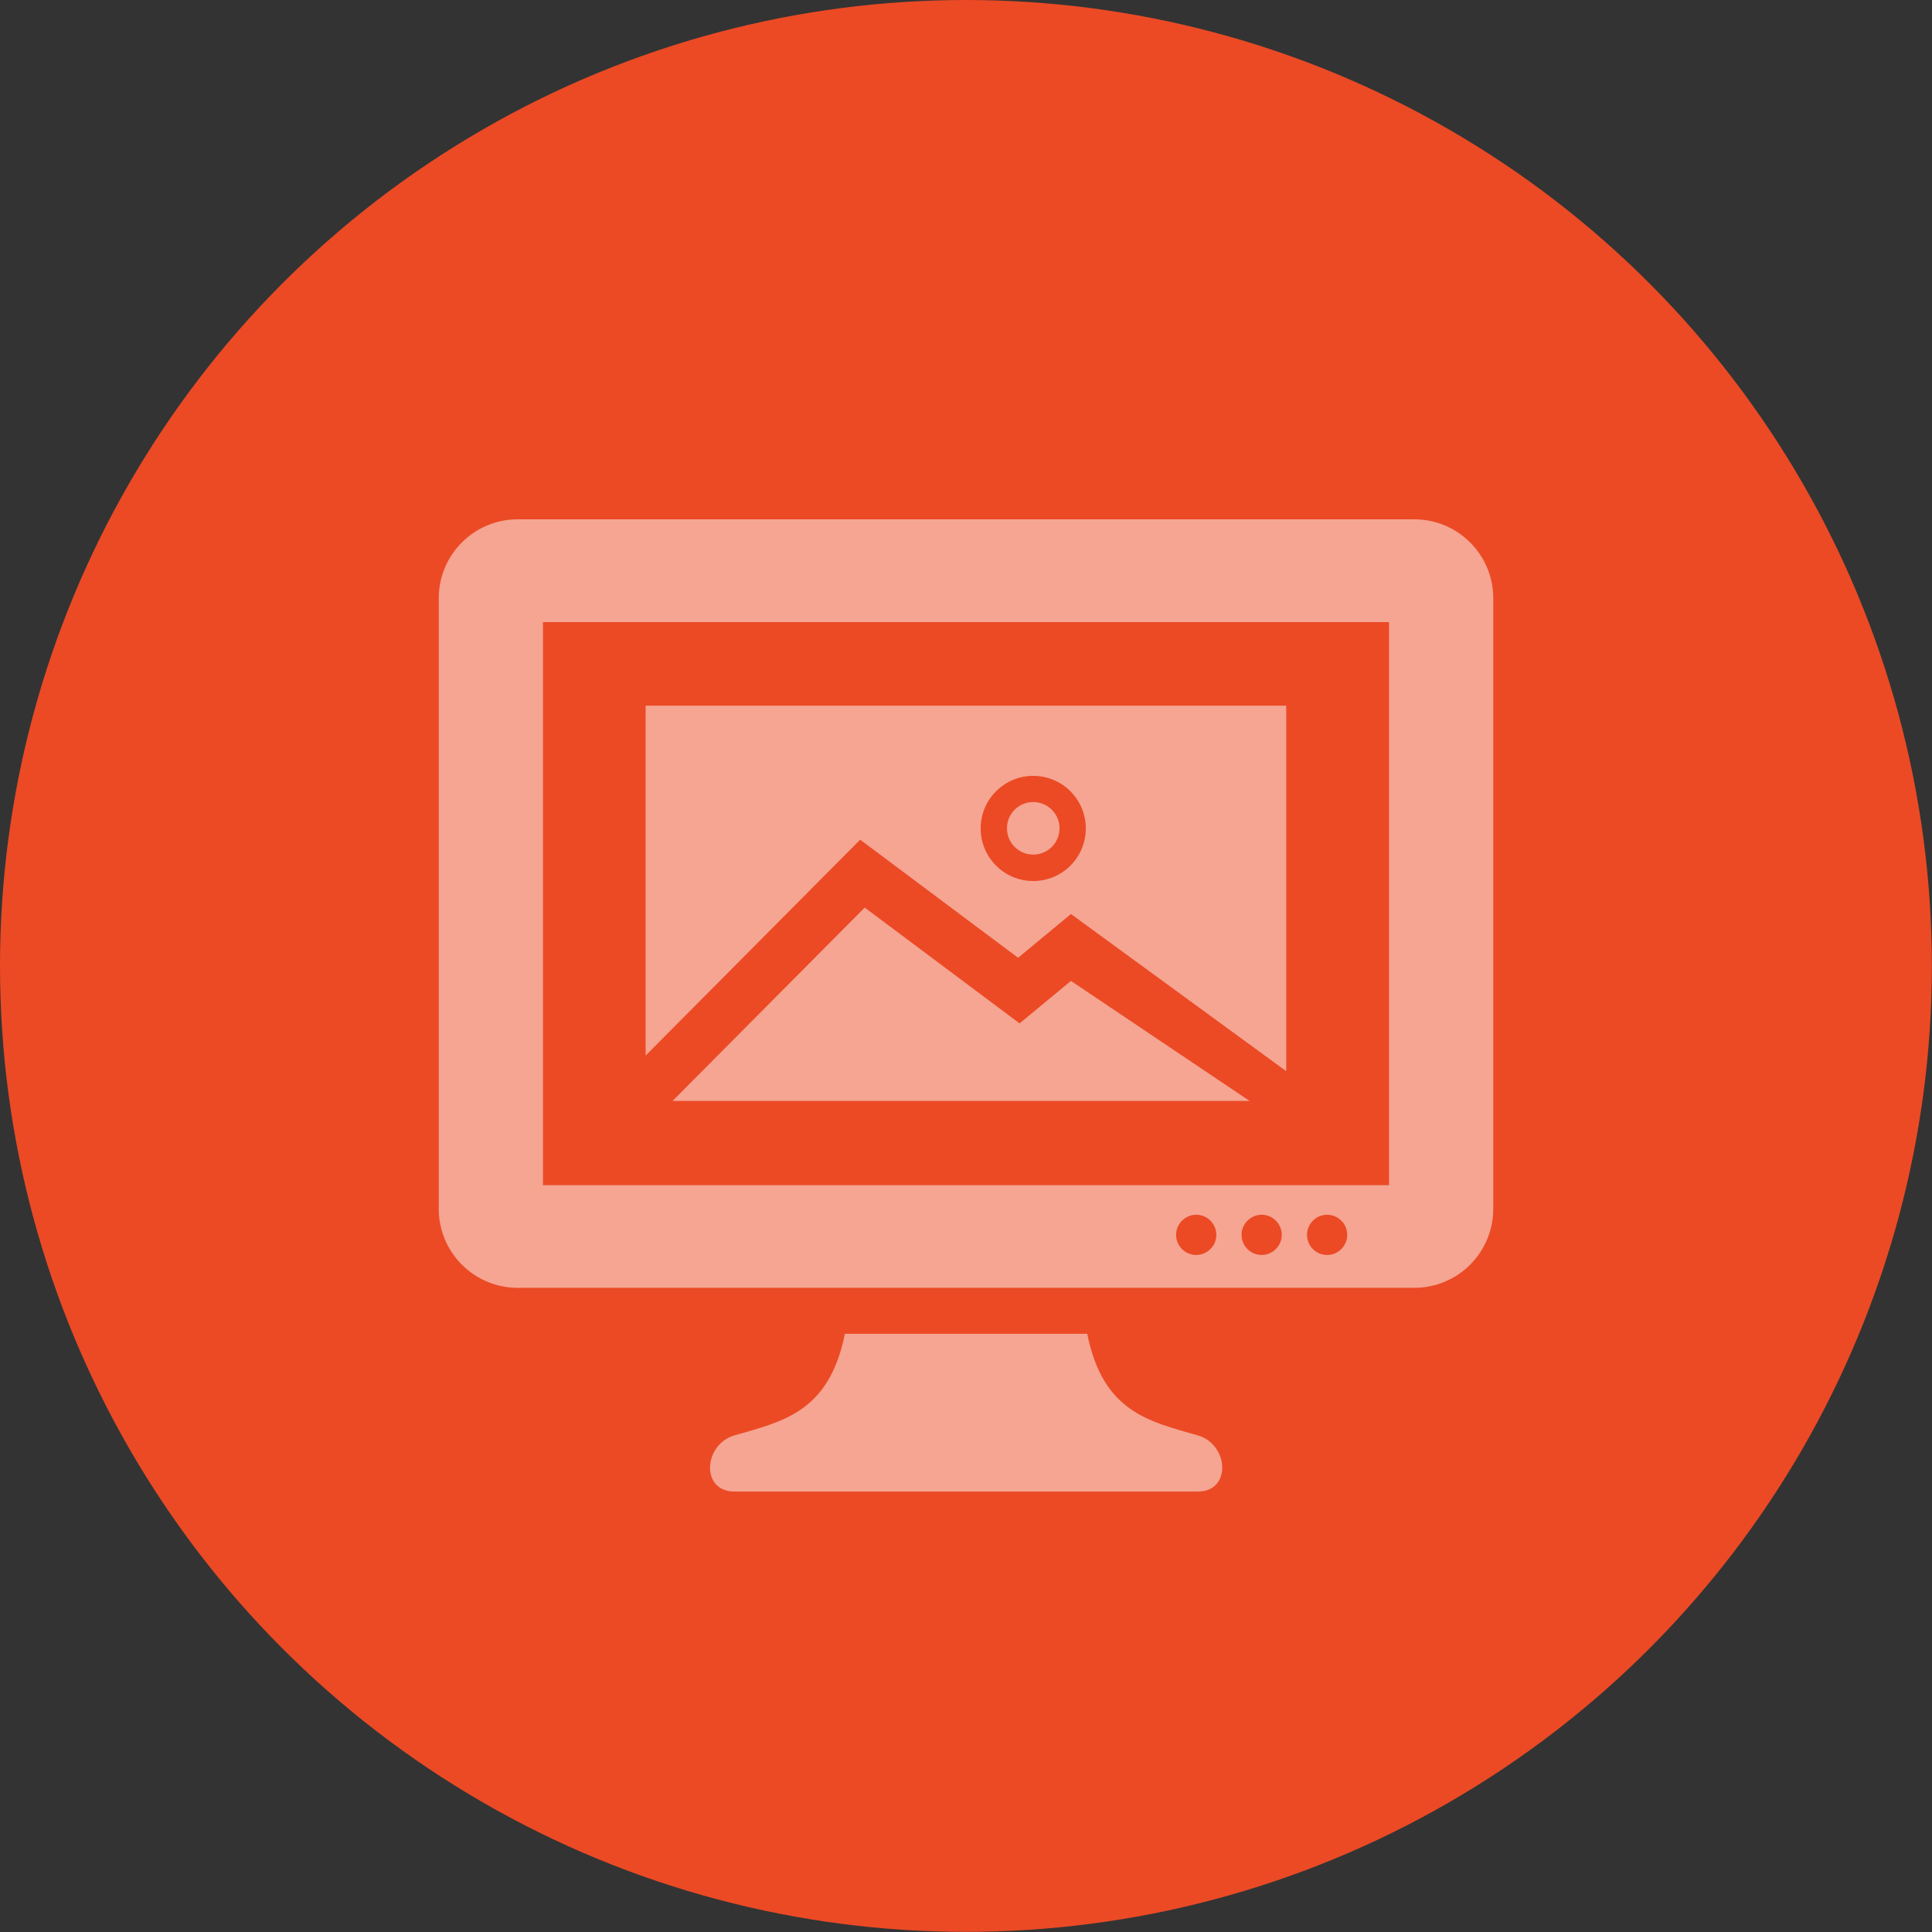 <?xml version="1.0" encoding="UTF-8"?>
<svg xmlns="http://www.w3.org/2000/svg" id="Layer_2" data-name="Layer 2" viewBox="0 0 146.99 146.99">
  <rect x="0" y="0" width="146.99" height="146.99" fill="#333333" stroke="none"/>
  <defs>
    <style>
      .cls-1, .cls-2 {
        opacity: .5;
      }

      .cls-3 {
        fill: #eb4a25;
      }

      .cls-3, .cls-2, .cls-4 {
        stroke-width: 0px;
      }

      .cls-2, .cls-4 {
        fill: #fff;
      }
    </style>
  </defs>
  <g id="Layer_3" data-name="Layer 3">
    <circle class="cls-3" cx="73.49" cy="73.49" r="73.49"></circle>
    <g class="cls-1">
      <path class="cls-4" d="m107.6,39.51H39.39c-3.32,0-6.01,2.69-6.01,6.01v46.45c0,3.32,2.69,6.01,6.01,6.01h68.21c3.32,0,6.01-2.69,6.01-6.01v-46.45c0-3.32-2.69-6.01-6.01-6.01Zm-16.59,55.97c-.85,0-1.53-.69-1.53-1.53s.69-1.53,1.53-1.53,1.53.69,1.53,1.53-.69,1.53-1.53,1.53Zm4.98,0c-.85,0-1.53-.69-1.53-1.53s.69-1.53,1.53-1.53,1.53.69,1.53,1.53-.69,1.53-1.53,1.53Zm4.98,0c-.85,0-1.53-.69-1.53-1.53s.69-1.53,1.53-1.53,1.53.69,1.53,1.53-.69,1.53-1.53,1.53Zm4.71-5.31H41.31v-42.84h64.37v42.84Z"></path>
      <path class="cls-4" d="m91.13,109.21c-3.66-1.07-7.21-1.73-8.41-7.73h-18.44c-1.21,6-4.75,6.66-8.41,7.73-2.36.69-2.57,4.27,0,4.27h35.27c2.57,0,2.36-3.58,0-4.27Z"></path>
    </g>
    <g>
      <circle class="cls-2" cx="78.61" cy="63.02" r="2"></circle>
      <path class="cls-2" d="m65.45,63.89l12.01,8.98,4.02-3.33,16.38,11.96v-27.81h-48.74v26.62l16.33-16.43Zm13.16-4.86c2.21,0,4,1.79,4,4s-1.79,4-4,4-4-1.79-4-4,1.79-4,4-4Z"></path>
      <polygon class="cls-2" points="77.57 77.86 65.79 69.05 51.17 83.76 95.07 83.76 81.48 74.63 77.57 77.86"></polygon>
    </g>
  </g>
</svg>
